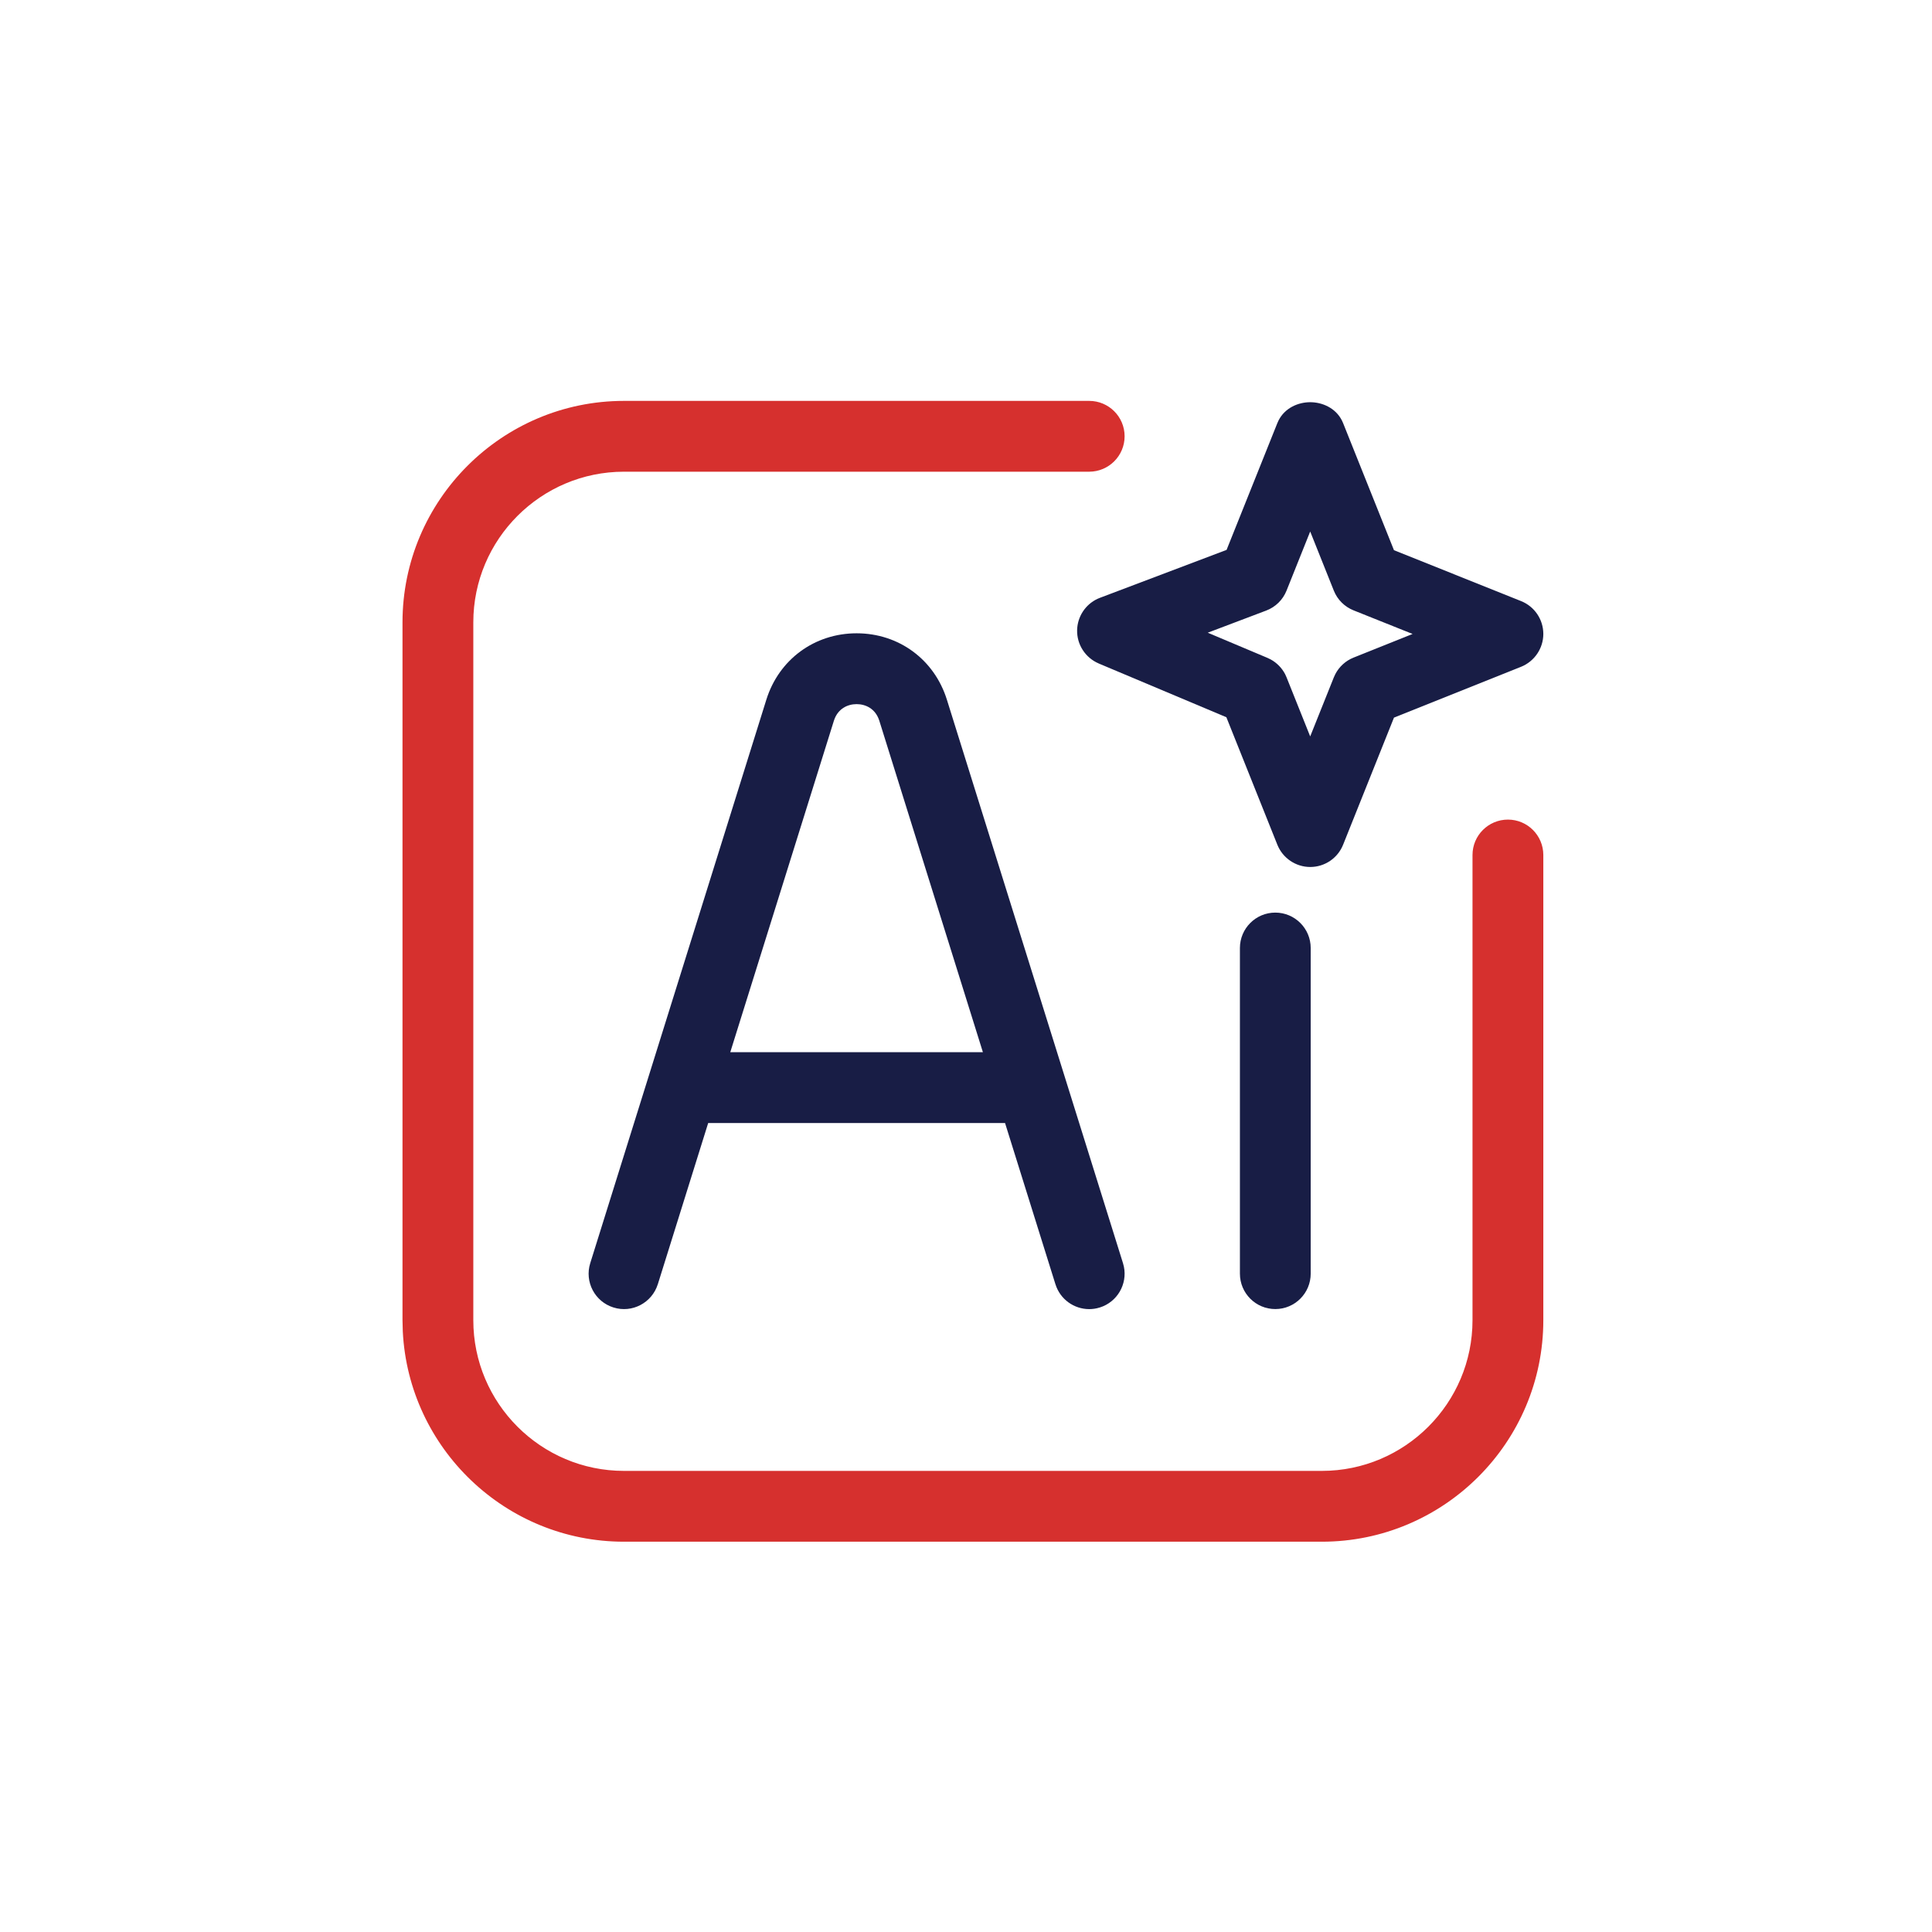 <svg width="72" height="72" viewBox="0 0 72 72" fill="none" xmlns="http://www.w3.org/2000/svg">
<path fill-rule="evenodd" clip-rule="evenodd" d="M40.592 14.94C41.32 14.94 41.911 15.531 41.911 16.259C41.911 16.987 41.32 17.578 40.592 17.579H23.254C20.158 17.579 17.639 20.098 17.639 23.194V49.2C17.639 52.297 20.158 54.816 23.254 54.816H49.261C52.357 54.816 54.876 52.297 54.876 49.2V31.863C54.876 31.134 55.468 30.544 56.196 30.544C56.924 30.544 57.514 31.134 57.515 31.863V49.2C57.515 53.752 53.812 57.455 49.261 57.455H23.254C18.845 57.455 15.232 53.979 15.011 49.624L15 49.2V23.194C15 18.643 18.703 14.94 23.254 14.94H40.592Z" fill="#D6302E"/>
<path fill-rule="evenodd" clip-rule="evenodd" d="M31.925 23.601C33.496 23.602 34.821 24.578 35.288 26.076L41.85 47.073L41.884 47.204C42.019 47.859 41.637 48.524 40.984 48.727L40.984 48.726C40.851 48.769 40.716 48.787 40.591 48.787C40.03 48.787 39.51 48.426 39.334 47.861L39.333 47.86L37.455 41.852H26.392L24.515 47.86L24.514 47.861C24.296 48.554 23.557 48.944 22.863 48.726C22.167 48.51 21.778 47.768 21.997 47.073L28.559 26.076C29.027 24.577 30.355 23.601 31.925 23.601ZM31.923 26.241C31.592 26.241 31.218 26.406 31.075 26.865L27.215 39.213H36.63L32.771 26.864C32.628 26.405 32.255 26.241 31.923 26.241Z" fill="#181D45"/>
<path fill-rule="evenodd" clip-rule="evenodd" d="M47.527 34.01C48.255 34.01 48.846 34.602 48.846 35.33V47.465C48.846 48.194 48.255 48.785 47.527 48.785C46.798 48.785 46.208 48.194 46.208 47.465V35.33C46.208 34.602 46.798 34.01 47.527 34.01Z" fill="#181D45"/>
<path fill-rule="evenodd" clip-rule="evenodd" d="M48.827 14.989C49.264 14.989 49.766 15.193 50.008 15.668L50.053 15.767L51.949 20.504L56.686 22.401C57.188 22.602 57.515 23.087 57.515 23.625C57.515 24.164 57.184 24.648 56.686 24.849L51.949 26.744L50.053 31.482C49.852 31.983 49.367 32.31 48.829 32.31C48.29 32.31 47.805 31.981 47.604 31.483L45.703 26.729L40.948 24.727L40.947 24.726C40.453 24.516 40.13 24.027 40.141 23.486C40.151 22.982 40.448 22.529 40.901 22.317L40.994 22.278L45.711 20.493L47.603 15.768L47.648 15.669C47.889 15.193 48.39 14.989 48.827 14.989ZM47.946 22.01C47.809 22.354 47.534 22.623 47.188 22.754L45.009 23.579L47.234 24.517L47.354 24.575C47.583 24.7 47.77 24.891 47.892 25.122L47.946 25.242L48.827 27.444L49.708 25.243L49.764 25.121C49.909 24.845 50.147 24.625 50.443 24.507L52.643 23.626L50.443 22.746C50.109 22.612 49.842 22.349 49.707 22.01L48.827 19.808L47.946 22.01Z" fill="#181D45"/>
</svg>
